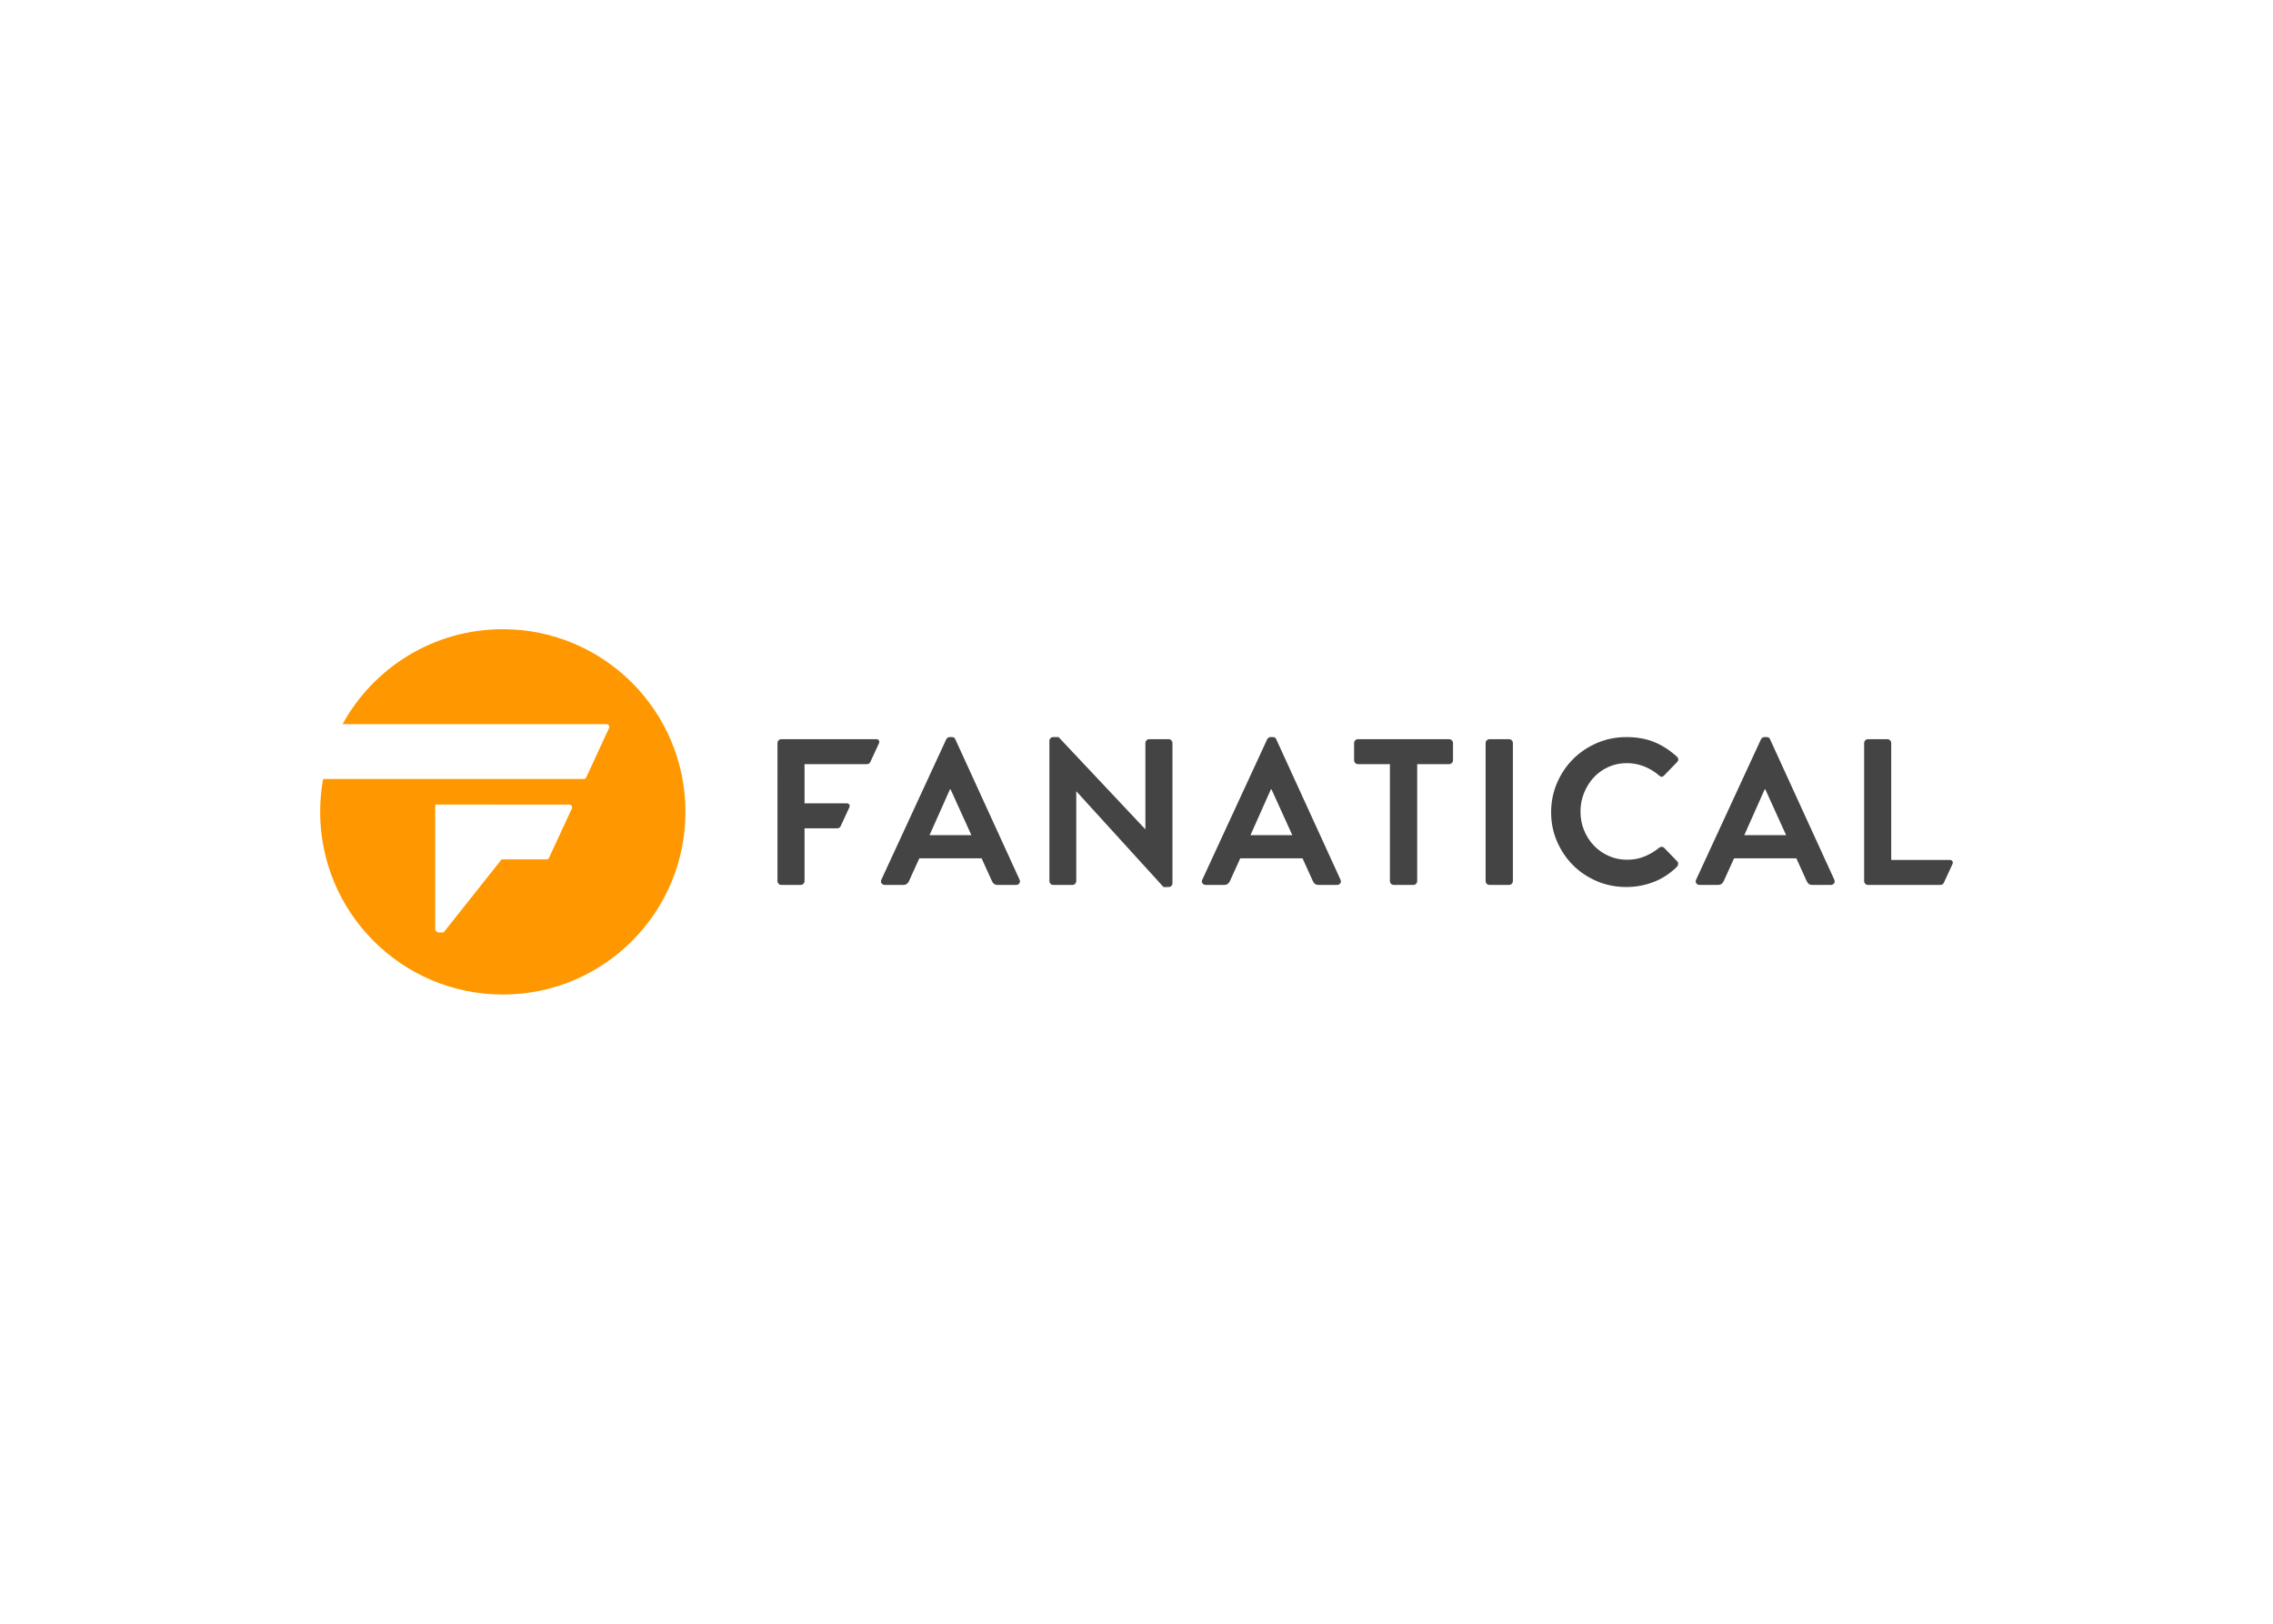 <?xml version="1.0" encoding="UTF-8"?> <svg xmlns="http://www.w3.org/2000/svg" clip-rule="evenodd" fill-rule="evenodd" stroke-linejoin="round" stroke-miterlimit="2" viewBox="0 0 560 400"><path d="m79.605 191.9h64.214c.263 0 .502-.153.612-.392l5.619-12.159c.156-.338.009-.739-.33-.896-.088-.041-.185-.062-.283-.062l-65.045.008c7.645-13.945 22.461-23.399 39.486-23.399 24.853 0 45 20.147 45 45s-20.147 45-45 45-45-20.147-45-45c0-2.765.25-5.472.727-8.1zm27.623 36.9c0 .497.403.9.9.9h1.165l14.286-18h11.076c.263 0 .502-.153.613-.391l5.625-12.143c.041-.089.063-.186.063-.284 0-.373-.303-.675-.675-.675l-33.053-.007z" fill="#ff9800"></path><path d="m191.547 183.065c0-.274.094-.505.282-.693s.419-.282.692-.282h23.445c.373 0 .675.302.675.675 0 .098-.021.194-.062.283l-2.16 4.676c-.148.318-.466.522-.817.522h-15.386v9.644h10.448c.372 0 .675.303.675.675 0 .098-.022.195-.063.284l-2.161 4.675c-.147.319-.466.522-.817.522h-8.082v12.979c0 .274-.095.505-.283.693s-.419.282-.692.282h-4.72c-.273 0-.504-.094-.692-.282s-.282-.419-.282-.693zm47.776 22.674-5.13-11.286h-.154l-5.027 11.286zm-21.289 12.261c-.377 0-.659-.137-.847-.41-.188-.274-.197-.582-.026-.924l15.955-34.525c.205-.376.496-.564.872-.564h.513c.273 0 .47.051.59.154.119.103.214.239.282.41l15.8 34.525c.171.342.163.65-.025.924-.188.273-.471.41-.847.41h-4.463c-.376 0-.675-.077-.898-.231-.222-.154-.419-.419-.59-.795l-2.513-5.54h-15.339l-2.514 5.54c-.102.274-.273.513-.513.718-.239.205-.564.308-.974.308zm40.508-35.5c0-.273.094-.495.282-.666.188-.172.419-.257.692-.257h1.283l21.341 22.675h.051v-21.187c0-.274.094-.505.282-.693s.419-.282.693-.282h4.719c.274 0 .505.094.693.282s.282.419.282.693v34.525c0 .273-.094.495-.282.667-.188.171-.419.256-.693.256h-1.231l-21.443-23.547h-.052v22.059c0 .274-.094.505-.282.693s-.419.282-.692.282h-4.669c-.273 0-.504-.094-.692-.282s-.282-.419-.282-.693zm59.848 23.239-5.13-11.286h-.154l-5.027 11.286zm-21.29 12.261c-.376 0-.658-.137-.846-.41-.188-.274-.197-.582-.026-.924l15.955-34.525c.205-.376.495-.564.872-.564h.513c.273 0 .47.051.59.154.119.103.213.239.282.41l15.8 34.525c.171.342.163.65-.026.924-.188.273-.47.41-.846.41h-4.463c-.376 0-.676-.077-.898-.231s-.419-.419-.59-.795l-2.513-5.54h-15.339l-2.514 5.54c-.102.274-.273.513-.513.718-.239.205-.564.308-.975.308zm45.331-29.754h-7.849c-.274 0-.505-.094-.693-.282s-.282-.419-.282-.693v-4.206c0-.274.094-.505.282-.693s.419-.282.693-.282h22.418c.273 0 .504.094.692.282s.283.419.283.693v4.206c0 .274-.095.505-.283.693s-.419.282-.692.282h-7.849v28.779c0 .274-.094.505-.282.693s-.419.282-.693.282h-4.771c-.273 0-.504-.094-.692-.282s-.282-.419-.282-.693zm23.579-5.181c0-.274.094-.505.282-.693s.419-.282.692-.282h4.771c.274 0 .505.094.693.282s.282.419.282.693v33.96c0 .274-.094.505-.282.693s-.419.282-.693.282h-4.771c-.273 0-.504-.094-.692-.282s-.282-.419-.282-.693zm16.14 17.031c0-2.565.488-4.976 1.462-7.233.975-2.257 2.292-4.215 3.95-5.874 1.659-1.659 3.617-2.975 5.874-3.95 2.258-.975 4.669-1.462 7.234-1.462 2.599 0 4.882.402 6.848 1.206 1.967.803 3.822 1.992 5.566 3.565.513.479.53.957.052 1.436l-3.13 3.232c-.41.445-.838.445-1.282 0-1.095-.957-2.326-1.701-3.694-2.231s-2.77-.795-4.206-.795c-1.642 0-3.164.316-4.566.949-1.402.632-2.608 1.496-3.617 2.59-1.009 1.095-1.804 2.369-2.385 3.822-.582 1.454-.872 2.984-.872 4.591 0 1.608.29 3.13.872 4.566.581 1.437 1.385 2.693 2.411 3.771 1.026 1.077 2.24 1.932 3.642 2.565 1.402.632 2.924.949 4.566.949 1.539 0 2.958-.265 4.258-.795 1.299-.531 2.496-1.24 3.591-2.129.205-.171.427-.257.667-.257.239 0 .444.086.615.257l3.181 3.283c.205.171.291.402.256.692-.034.291-.136.522-.307.693-1.745 1.71-3.686 2.967-5.823 3.77-2.138.804-4.352 1.206-6.643 1.206-2.565 0-4.976-.479-7.234-1.436-2.257-.958-4.215-2.266-5.874-3.925-1.658-1.659-2.975-3.608-3.95-5.848-.974-2.24-1.462-4.643-1.462-7.208zm57.899 5.643-5.13-11.286h-.154l-5.027 11.286zm-21.289 12.261c-.377 0-.659-.137-.847-.41-.188-.274-.196-.582-.025-.924l15.954-34.525c.205-.376.496-.564.872-.564h.513c.274 0 .47.051.59.154s.214.239.282.41l15.8 34.525c.171.342.163.65-.025.924-.188.273-.47.41-.847.41h-4.463c-.376 0-.675-.077-.898-.231-.222-.154-.418-.419-.589-.795l-2.514-5.54h-15.339l-2.514 5.54c-.102.274-.273.513-.513.718-.239.205-.564.308-.974.308zm40.508-34.935c0-.274.094-.505.282-.693s.419-.282.692-.282h4.72c.274 0 .504.094.693.282.188.188.282.419.282.693v28.779h14.51c.373 0 .675.302.675.675 0 .098-.021.194-.062.283l-2.161 4.676c-.147.318-.466.522-.817.522h-17.84c-.273 0-.504-.094-.692-.282s-.282-.419-.282-.693z" fill="#444"></path></svg> 